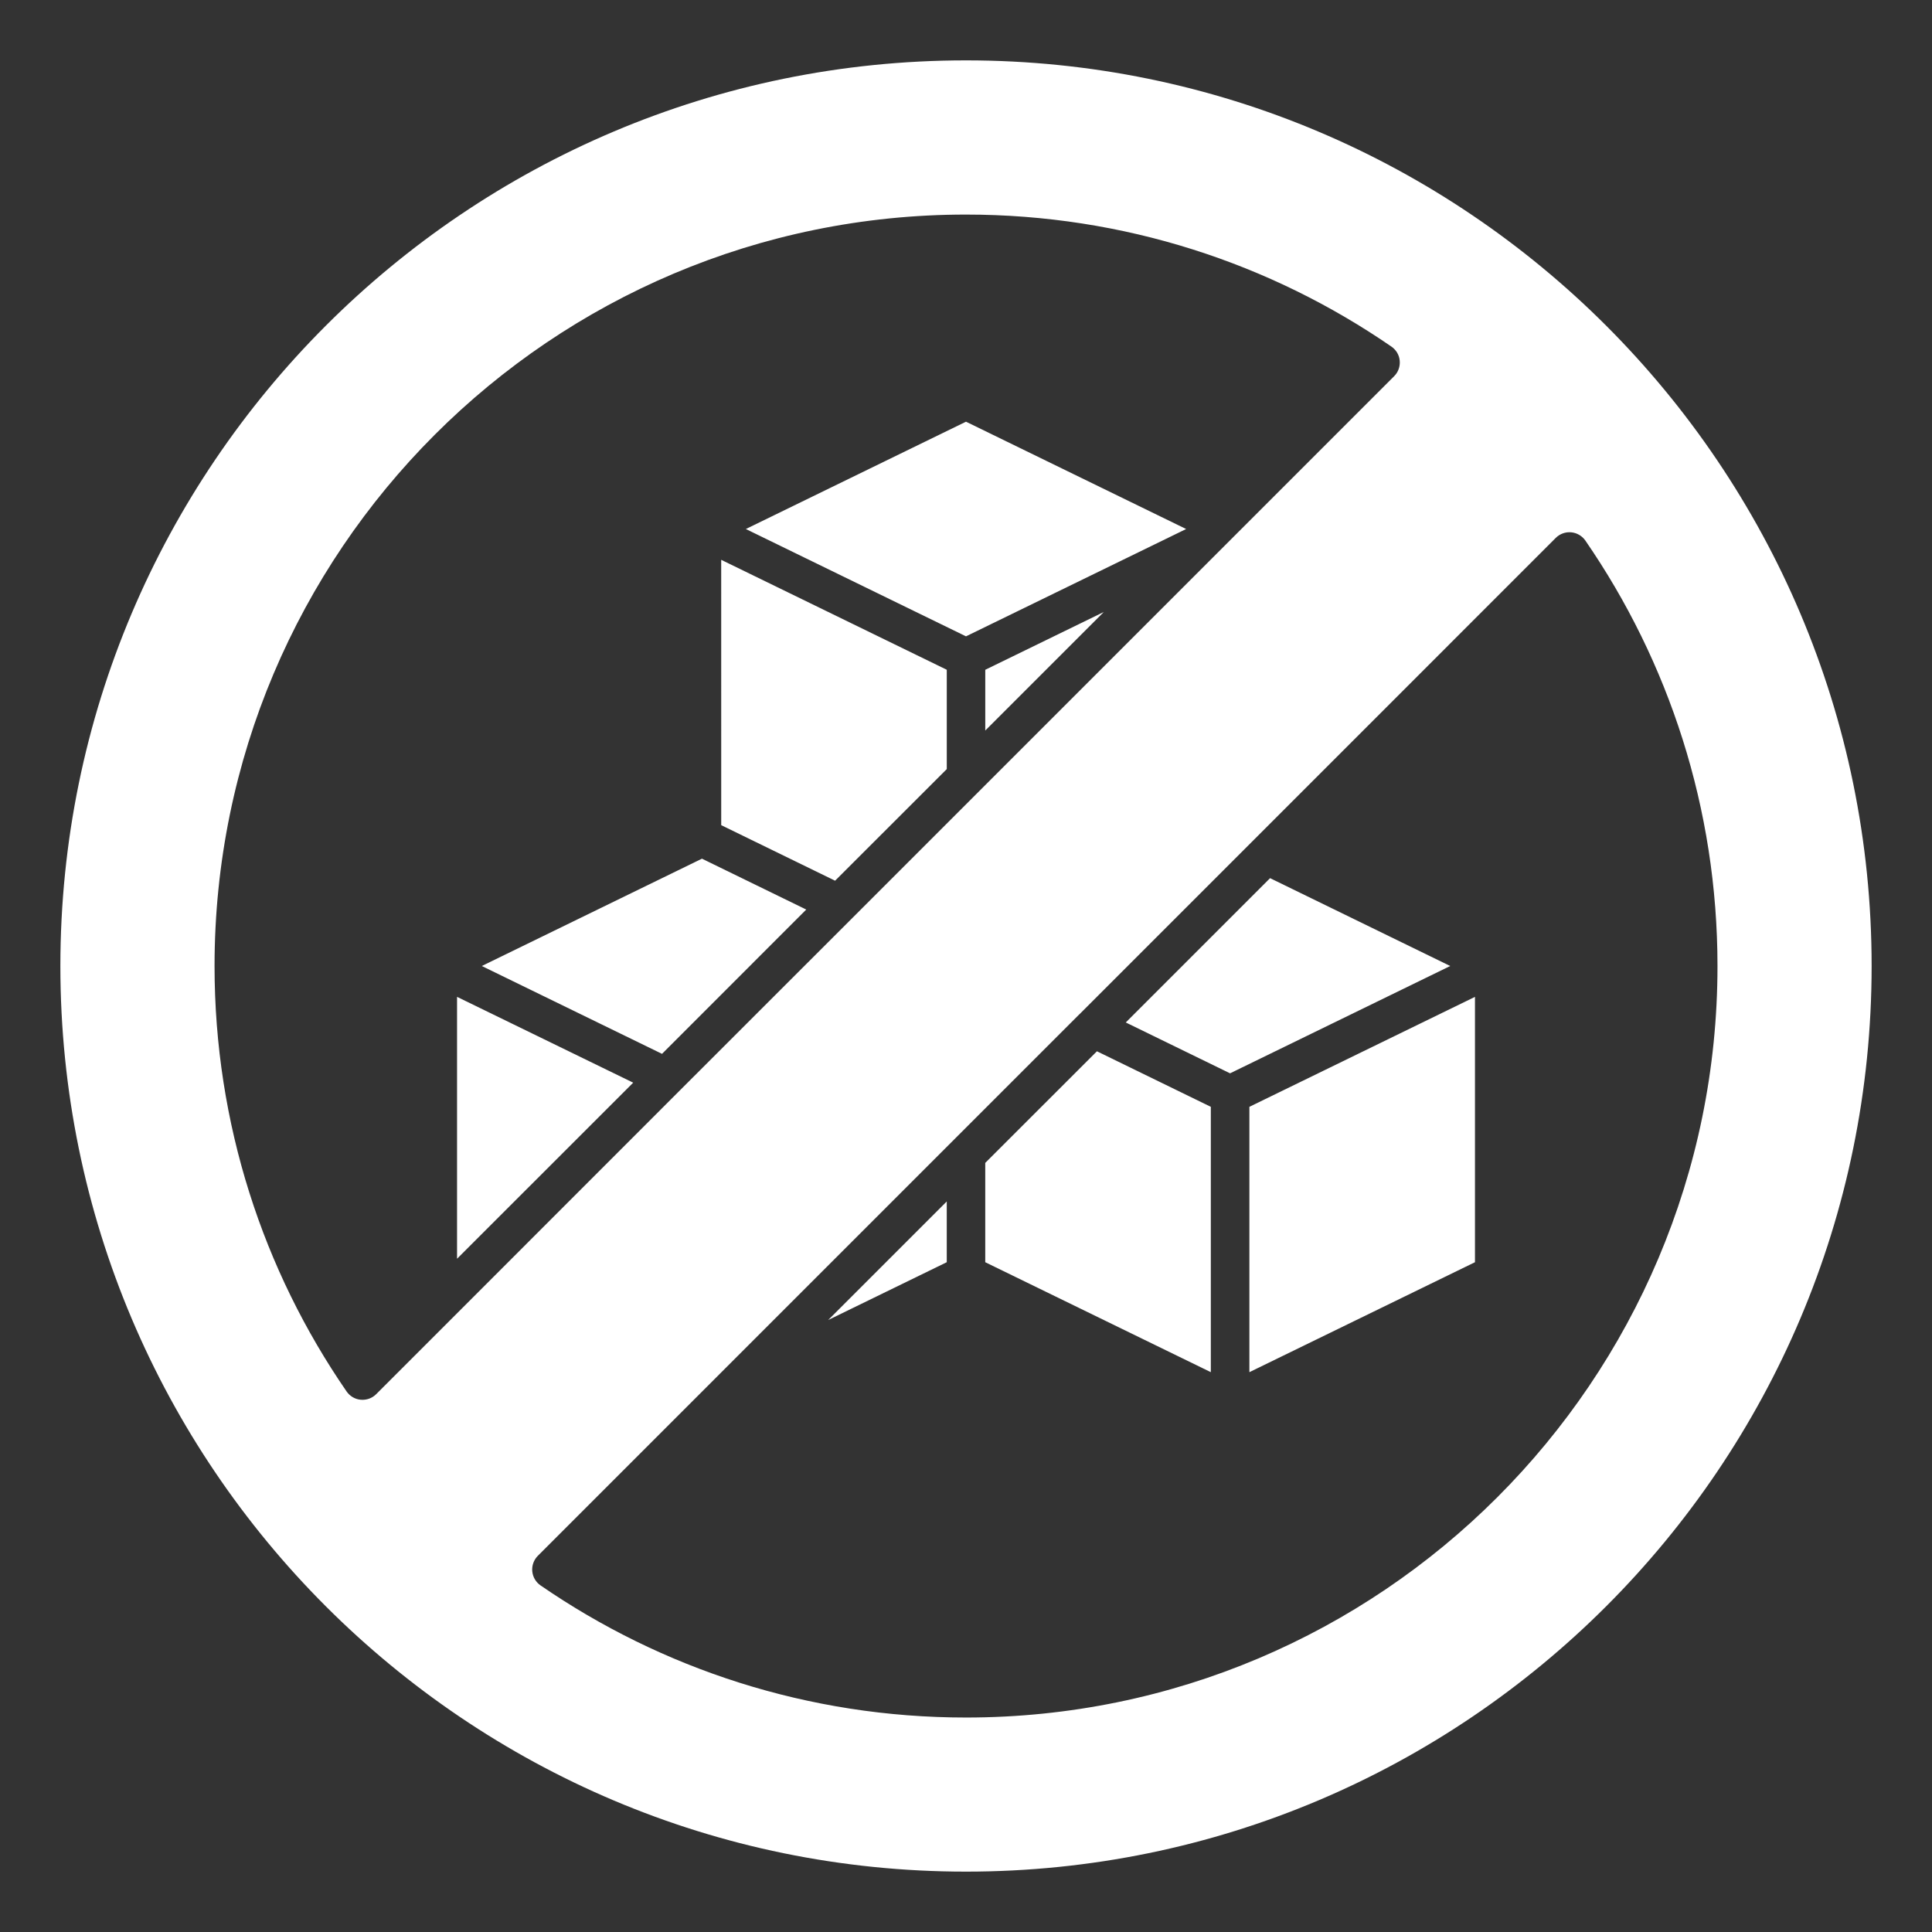 <?xml version="1.0" encoding="UTF-8"?> <svg xmlns="http://www.w3.org/2000/svg" viewBox="0 0 100 100" fill-rule="evenodd"><rect x="0" y="0" width="100" height="100" fill="#333333" stroke="none"/><path d="m50 3.125c25.871 0 46.875 21.004 46.875 46.875s-21.004 46.875-46.875 46.875-46.875-21.004-46.875-46.875 21.004-46.875 46.875-46.875zm-12.77 68.012-9.395 9.395c-0.207 0.211-0.312 0.5-0.285 0.797 0.027 0.293 0.184 0.562 0.426 0.73 6.262 4.312 13.852 6.84 22.023 6.84 21.469 0 38.898-17.43 38.898-38.898 0-8.172-2.527-15.762-6.84-22.023-0.168-0.242-0.438-0.398-0.73-0.426-0.297-0.027-0.586 0.078-0.797 0.285l-15.688 15.691c-0.012 0.008-0.02 0.016-0.027 0.027l-8.934 8.934c-0.012 0.008-0.02 0.016-0.027 0.023l-18.598 18.598c-0.008 0.012-0.02 0.02-0.027 0.027zm26.602-43.336 8.332-8.332c0.207-0.207 0.312-0.5 0.285-0.797-0.023-0.293-0.184-0.562-0.426-0.73-6.262-4.312-13.852-6.836-22.023-6.836-21.469 0-38.895 17.426-38.895 38.895 0 8.172 2.523 15.762 6.836 22.023 0.168 0.242 0.438 0.402 0.73 0.426 0.297 0.027 0.59-0.078 0.797-0.285l4.965-4.965c0.008-0.008 0.016-0.016 0.027-0.027l10.695-10.699c0.012-0.008 0.02-0.016 0.027-0.027l8.934-8.93c0.012-0.012 0.02-0.02 0.027-0.027l18.598-18.598c0.012-0.012 0.02-0.02 0.027-0.027l1.035-1.035c0.008-0.008 0.016-0.02 0.027-0.027zm12.512 37.531-11.676 5.691v-13.734l11.676-5.691zm-13.672-8.043v13.734l-11.676-5.691v-5.141l5.781-5.777zm-13.668 8.043-6.137 2.992 6.137-6.137zm-16.23-9.293-9.117 9.113v-13.555zm32.965-10.586-7.469 7.469 5.398 2.633 11.395-5.555zm-24.008 1.625-5.398-2.633-11.395 5.555 9.328 4.547zm-4.402-18.102 11.676 5.691v5.141l-5.781 5.777-5.894-2.875zm13.668 8.836v-3.144l6.137-2.992zm10.398-10.43-11.395-5.555-11.395 5.555 11.395 5.555z" fill-rule="evenodd" fill="#ffffff"></path></svg> 